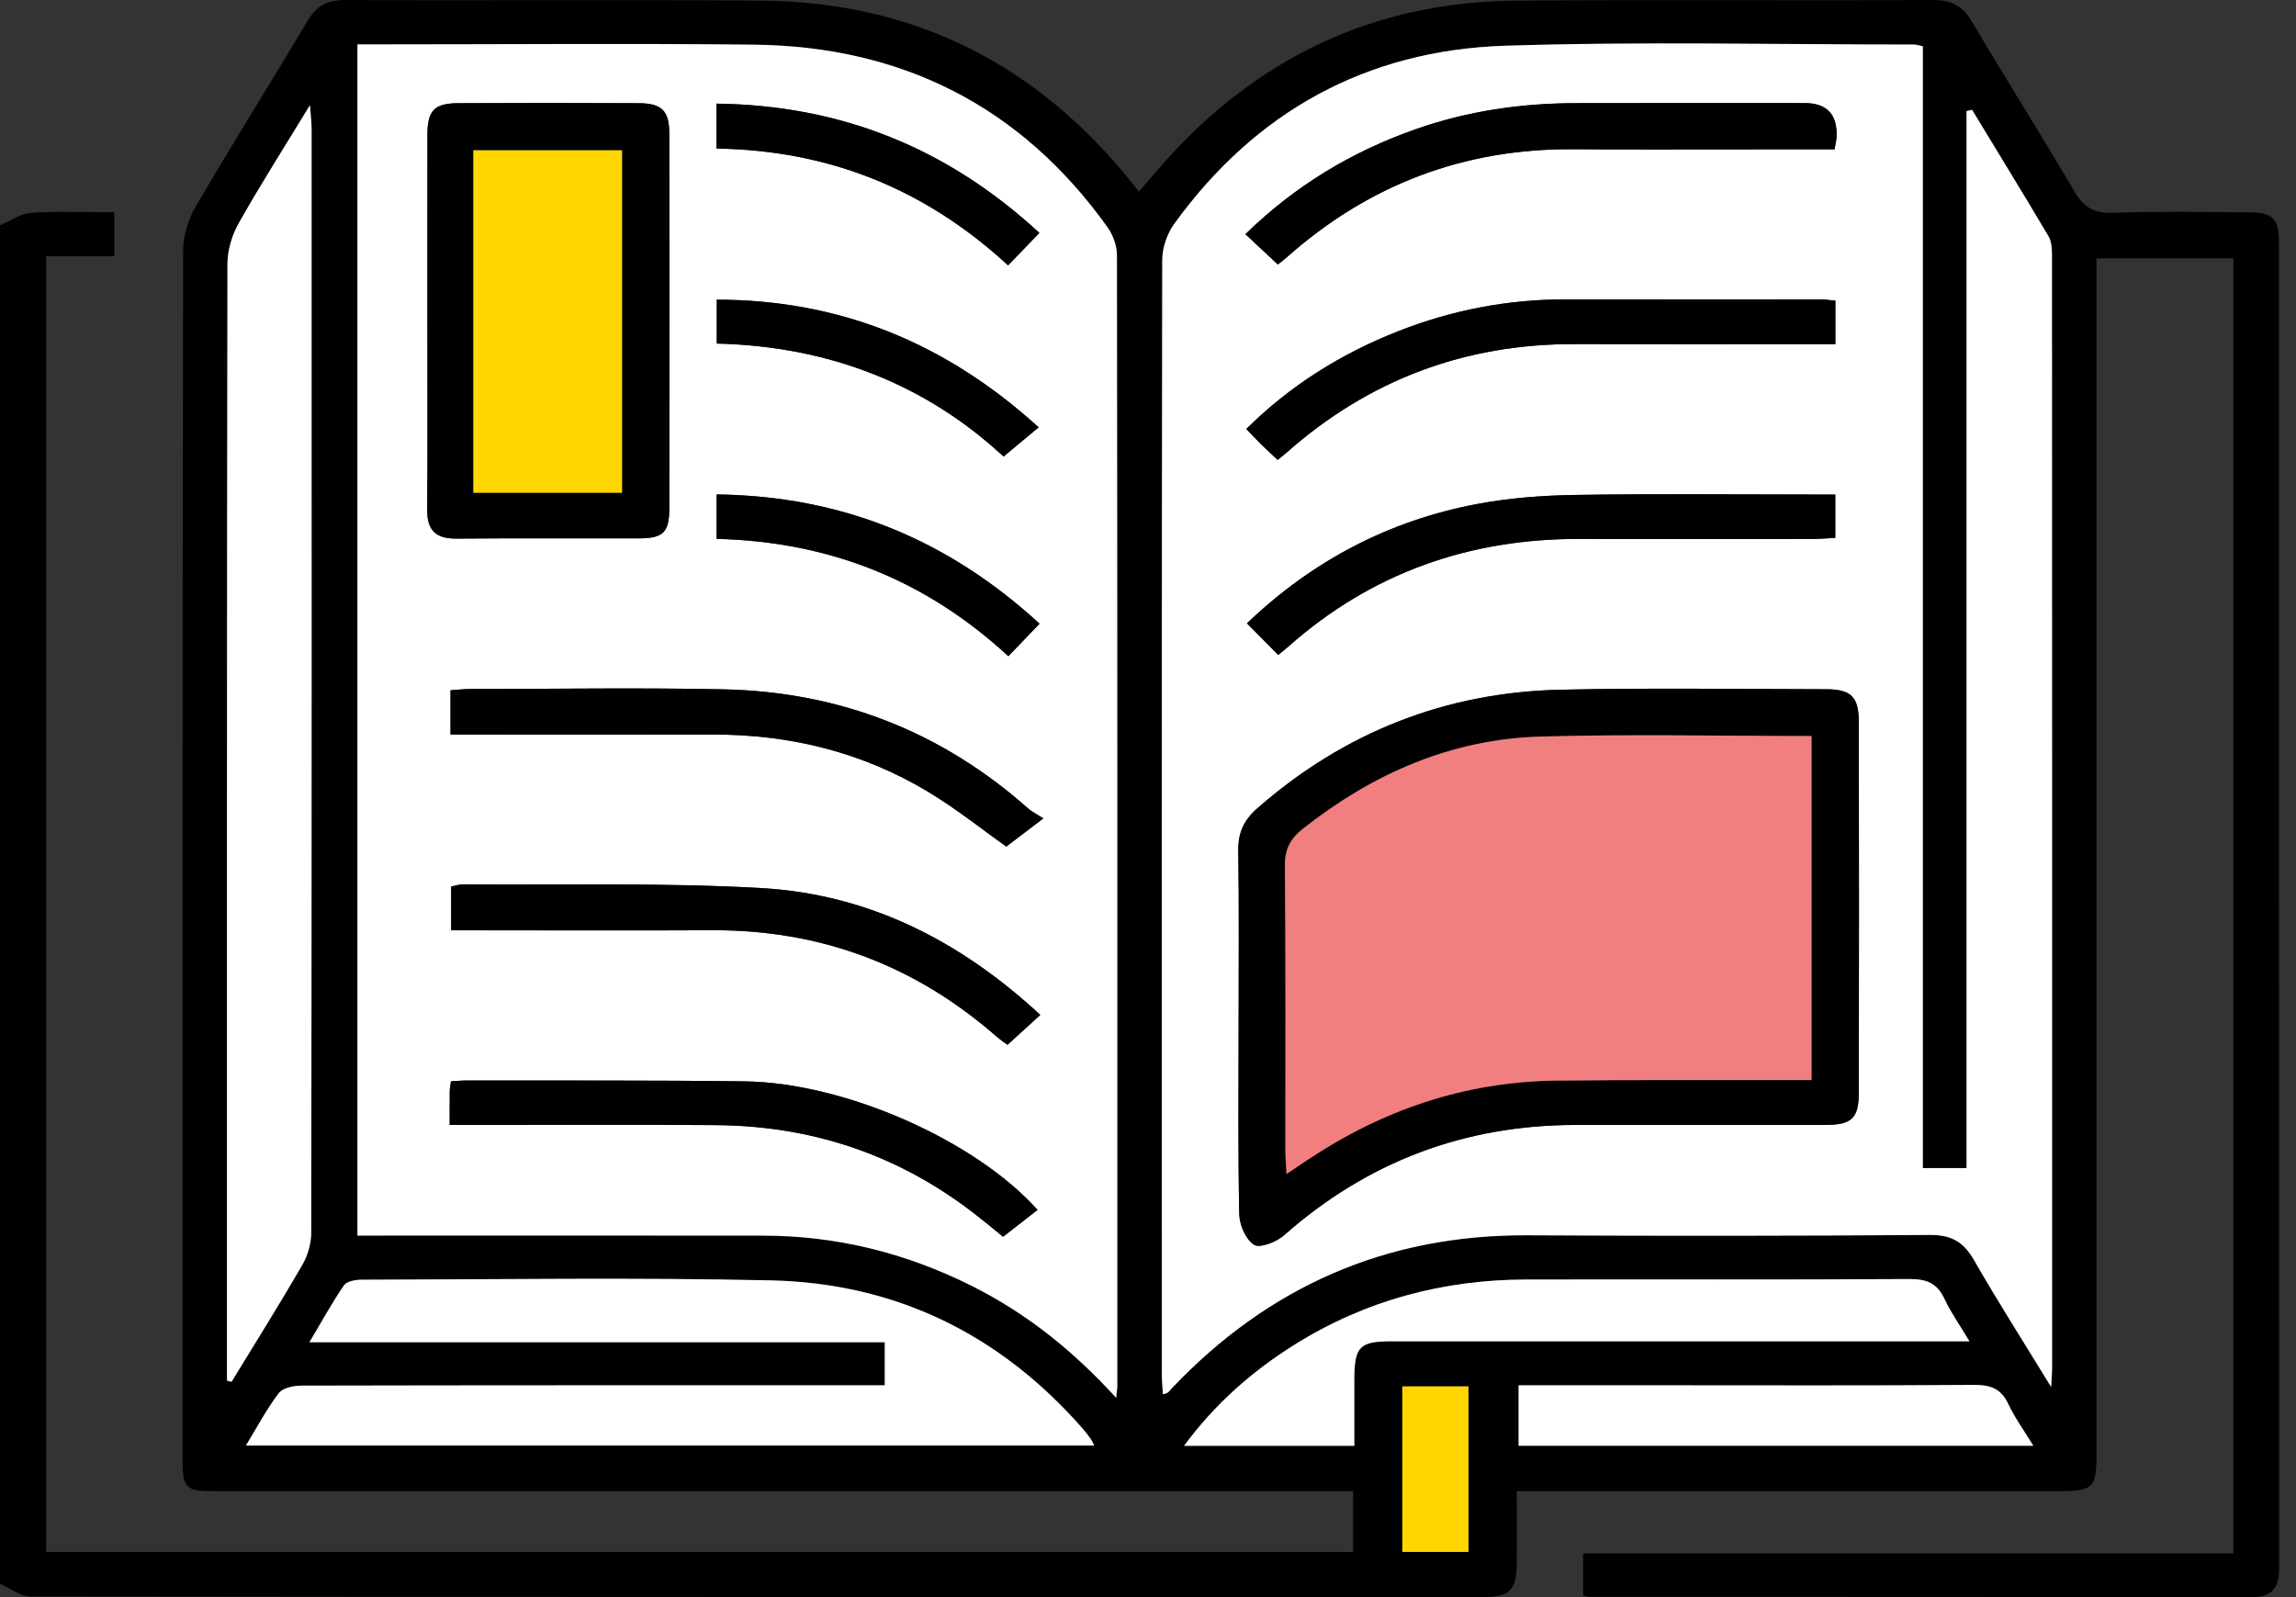 <svg width="115" height="80" viewBox="0 0 115 80" fill="none" xmlns="http://www.w3.org/2000/svg">
<rect x="0" y="0" width="115" height="80" fill="#333333" stroke="none"/>
<g clip-path="url(#clip0_1774_32163)">
<path d="M0 11.285C0.517 11.067 1.023 10.696 1.552 10.661C2.914 10.572 4.286 10.631 5.724 10.631V12.832H2.312V77.738H67.772V74.693H66.379C47.912 74.693 29.445 74.693 10.978 74.693C9.214 74.693 9.144 74.624 9.144 72.897C9.144 52.792 9.137 32.687 9.171 12.582C9.173 11.827 9.427 10.988 9.811 10.331C11.632 7.213 13.556 4.154 15.403 1.051C15.85 0.299 16.382 -0.004 17.282 0.001C24.23 0.035 31.179 -0.023 38.127 0.031C45.738 0.091 51.878 3.193 56.62 9.063C56.735 9.206 56.846 9.351 57.042 9.602C57.469 9.107 57.859 8.646 58.259 8.194C62.946 2.901 68.819 0.088 75.946 0.032C82.894 -0.023 89.843 0.036 96.791 6.08243e-05C97.724 -0.005 98.294 0.279 98.766 1.078C100.454 3.934 102.227 6.74 103.907 9.599C104.376 10.397 104.9 10.692 105.845 10.657C108.109 10.575 110.377 10.624 112.644 10.634C113.832 10.639 114.148 10.956 114.148 12.15C114.151 34.281 114.148 56.411 114.157 78.541C114.158 79.481 113.837 80.001 112.813 80C101.741 79.99 90.668 79.99 79.595 79.985C79.523 79.985 79.451 79.954 79.292 79.918V77.808H111.865V12.937H105.009C105.009 13.401 105.009 13.832 105.009 14.262C105.009 33.778 105.009 53.294 105.009 72.81C105.009 74.536 104.85 74.693 103.102 74.693C94.518 74.693 85.935 74.693 77.352 74.693H75.971C75.971 75.957 75.982 77.154 75.968 78.351C75.953 79.65 75.61 79.994 74.328 79.994C50.064 79.996 25.8 80 1.537 79.968C1.024 79.967 0.512 79.556 9.82919e-07 79.336C1.19142e-07 56.652 8.93563e-08 33.968 0 11.285ZM55.906 70.019C55.941 69.671 55.962 69.562 55.962 69.453C55.964 50.562 55.968 31.672 55.945 12.781C55.944 12.309 55.747 11.765 55.468 11.377C51.141 5.332 45.182 2.316 37.74 2.237C31.499 2.17 25.255 2.223 19.013 2.223C18.653 2.223 18.293 2.223 17.903 2.223V61.89C18.375 61.89 18.777 61.89 19.18 61.89C25.534 61.89 31.888 61.883 38.242 61.893C41.942 61.899 45.432 62.776 48.728 64.439C51.432 65.803 53.753 67.655 55.906 70.019ZM98.775 5.5C98.683 5.522 98.591 5.544 98.499 5.566V58.51H96.309V2.316C96.091 2.271 95.986 2.231 95.881 2.231C89.046 2.233 82.205 2.071 75.377 2.291C68.433 2.515 62.863 5.601 58.804 11.228C58.448 11.723 58.214 12.426 58.213 13.033C58.183 31.624 58.188 50.215 58.191 68.806C58.191 69.15 58.227 69.494 58.246 69.838C58.525 69.799 58.581 69.657 58.679 69.554C63.504 64.463 69.403 61.843 76.49 61.877C83.214 61.91 89.938 61.909 96.662 61.859C97.742 61.851 98.352 62.21 98.871 63.117C100.053 65.177 101.333 67.181 102.735 69.474C102.763 68.955 102.784 68.749 102.784 68.544C102.785 49.953 102.786 31.362 102.778 12.77C102.778 12.452 102.753 12.085 102.598 11.824C101.342 9.705 100.053 7.606 98.775 5.5ZM11.368 69.154C11.444 69.175 11.52 69.196 11.597 69.217C12.783 67.272 13.995 65.342 15.136 63.372C15.414 62.893 15.59 62.282 15.591 61.732C15.614 43.297 15.61 24.862 15.607 6.427C15.607 6.126 15.565 5.825 15.523 5.269C14.235 7.385 13.049 9.246 11.966 11.164C11.625 11.767 11.393 12.522 11.392 13.209C11.361 31.496 11.368 49.784 11.368 68.072C11.368 68.433 11.368 68.793 11.368 69.154ZM12.318 72.407H54.809C54.711 72.226 54.671 72.126 54.608 72.041C54.477 71.863 54.342 71.687 54.195 71.521C50.074 66.834 44.864 64.273 38.611 64.134C31.78 63.982 24.943 64.088 18.109 64.1C17.808 64.1 17.368 64.179 17.229 64.381C16.637 65.243 16.133 66.166 15.498 67.234H44.315V69.39C43.719 69.39 43.173 69.39 42.626 69.39C33.452 69.39 24.277 69.386 15.103 69.406C14.713 69.407 14.166 69.517 13.964 69.781C13.367 70.561 12.906 71.444 12.318 72.407ZM98.645 67.187C98.151 66.359 97.705 65.73 97.383 65.044C97.017 64.263 96.48 64.061 95.63 64.067C89.245 64.105 82.86 64.08 76.475 64.09C72.304 64.097 68.413 65.125 64.87 67.337C62.735 68.671 60.872 70.298 59.304 72.422H67.835C67.835 71.258 67.832 70.161 67.836 69.064C67.841 67.454 68.103 67.189 69.682 67.187C71.538 67.185 73.394 67.187 75.25 67.187C82.971 67.187 90.691 67.187 98.645 67.187ZM76.061 69.39V72.419H101.845C101.375 71.647 100.915 71.023 100.595 70.336C100.23 69.551 99.695 69.363 98.853 69.37C93.618 69.411 88.383 69.39 83.148 69.39H76.061ZM73.551 77.735V69.444H70.237V77.735H73.551Z" fill="black"/>
<path d="M55.906 70.019C53.753 67.655 51.431 65.803 48.728 64.439C45.431 62.776 41.942 61.899 38.242 61.893C31.888 61.883 25.534 61.89 19.179 61.89C18.777 61.89 18.375 61.89 17.903 61.89V2.223C18.292 2.223 18.652 2.223 19.012 2.223C25.255 2.223 31.498 2.17 37.74 2.237C45.182 2.316 51.141 5.332 55.468 11.377C55.747 11.765 55.944 12.309 55.944 12.781C55.968 31.672 55.964 50.562 55.962 69.453C55.962 69.562 55.941 69.671 55.906 70.019ZM21.407 16.151C21.407 19.278 21.424 22.404 21.397 25.531C21.388 26.567 21.829 26.987 22.867 26.978C25.911 26.951 28.955 26.974 31.999 26.966C33.21 26.963 33.521 26.681 33.523 25.46C33.537 19.206 33.536 12.952 33.523 6.699C33.52 5.537 33.147 5.176 31.982 5.169C28.976 5.153 25.969 5.154 22.962 5.168C21.742 5.174 21.41 5.533 21.408 6.77C21.403 9.897 21.407 13.024 21.407 16.151ZM52.106 50.838C48.06 47.09 43.474 44.785 38.11 44.483C33.15 44.204 28.166 44.339 23.193 44.299C22.986 44.298 22.779 44.373 22.596 44.408V46.599C23.072 46.599 23.474 46.599 23.875 46.599C27.811 46.6 31.746 46.615 35.681 46.596C41.111 46.57 45.84 48.359 49.904 51.912C50.09 52.074 50.297 52.211 50.461 52.335C51 51.844 51.49 51.399 52.106 50.838ZM22.564 36.795C23.115 36.795 23.557 36.795 24 36.795C27.898 36.795 31.796 36.803 35.693 36.793C39.56 36.783 43.191 37.676 46.499 39.668C47.909 40.517 49.203 41.557 50.402 42.405C50.961 41.979 51.516 41.557 52.258 40.993C51.88 40.75 51.671 40.651 51.506 40.505C47.159 36.644 42.048 34.65 36.233 34.529C32.003 34.441 27.769 34.51 23.537 34.514C23.217 34.514 22.897 34.554 22.564 34.577V36.795ZM22.524 56.349C23.059 56.349 23.461 56.349 23.863 56.349C27.875 56.349 31.887 56.324 35.899 56.358C40.69 56.398 45.006 57.849 48.794 60.783C49.367 61.226 49.922 61.693 50.239 61.95C50.887 61.446 51.431 61.022 51.967 60.604C48.854 57.124 42.321 54.231 37.302 54.166C32.659 54.106 28.015 54.132 23.372 54.123C23.122 54.123 22.872 54.148 22.588 54.164C22.561 54.373 22.528 54.512 22.527 54.652C22.52 55.164 22.524 55.677 22.524 56.349ZM35.891 7.441C41.558 7.527 46.373 9.493 50.492 13.293C51.026 12.739 51.522 12.225 52.059 11.666C47.441 7.404 42.124 5.275 35.891 5.191V7.441ZM35.895 26.992C41.559 27.128 46.393 29.07 50.505 32.87C51.053 32.299 51.528 31.803 52.068 31.241C47.454 27.006 42.148 24.841 35.895 24.767V26.992ZM35.901 17.209C41.583 17.345 46.409 19.289 50.265 22.869C50.898 22.341 51.427 21.9 52.021 21.405C47.432 17.229 42.151 15.017 35.901 15.011V17.209Z" fill="white"/>
<path d="M98.775 5.5C100.053 7.606 101.342 9.705 102.598 11.824C102.753 12.085 102.778 12.452 102.778 12.77C102.786 31.362 102.785 49.953 102.784 68.544C102.784 68.749 102.763 68.955 102.735 69.474C101.333 67.181 100.053 65.177 98.871 63.117C98.351 62.21 97.742 61.851 96.662 61.859C89.938 61.909 83.214 61.91 76.49 61.877C69.403 61.843 63.504 64.463 58.679 69.554C58.581 69.657 58.525 69.799 58.246 69.838C58.227 69.494 58.191 69.15 58.191 68.806C58.188 50.215 58.183 31.624 58.213 13.033C58.214 12.426 58.447 11.723 58.804 11.228C62.863 5.601 68.433 2.515 75.377 2.291C82.205 2.071 89.046 2.233 95.881 2.231C95.986 2.231 96.09 2.271 96.309 2.316V58.51H98.499V5.566C98.591 5.544 98.683 5.522 98.775 5.5ZM62.038 51.542C62.038 54.636 62.003 57.729 62.071 60.821C62.083 61.359 62.398 62.09 62.816 62.352C63.107 62.535 63.936 62.208 64.314 61.874C68.49 58.189 73.355 56.346 78.94 56.349C83.102 56.35 87.264 56.351 91.426 56.347C92.738 56.346 93.099 56.021 93.102 54.737C93.114 48.55 93.113 42.364 93.102 36.178C93.1 34.895 92.719 34.526 91.439 34.524C87.017 34.518 82.593 34.451 78.174 34.548C72.394 34.675 67.321 36.685 62.975 40.489C62.31 41.071 62.009 41.703 62.022 42.594C62.065 45.577 62.038 48.56 62.038 51.542ZM91.889 7.48C91.943 7.152 91.98 7.011 91.987 6.867C92.04 5.732 91.506 5.163 90.384 5.163C86.563 5.163 82.741 5.155 78.92 5.166C76.198 5.174 73.53 5.556 70.955 6.455C67.745 7.576 64.898 9.277 62.378 11.729C62.953 12.266 63.458 12.738 64.004 13.248C64.162 13.122 64.305 13.017 64.438 12.899C68.531 9.261 73.311 7.429 78.824 7.475C82.052 7.502 85.279 7.48 88.507 7.48C89.612 7.48 90.717 7.48 91.889 7.48ZM91.929 15.06C91.608 15.032 91.388 14.997 91.169 14.997C86.936 14.995 82.704 15.004 78.472 14.995C75.544 14.989 72.724 15.527 70.009 16.599C67.161 17.724 64.618 19.311 62.423 21.488C62.721 21.797 62.947 22.041 63.183 22.273C63.44 22.525 63.706 22.767 63.994 23.038C64.185 22.881 64.328 22.771 64.463 22.652C68.571 19.026 73.373 17.22 78.877 17.235C82.812 17.245 86.748 17.237 90.683 17.237C91.078 17.237 91.473 17.237 91.929 17.237V15.06ZM64.023 32.806C64.237 32.629 64.383 32.517 64.521 32.395C68.689 28.699 73.593 26.971 79.162 26.995C83.023 27.012 86.883 27 90.743 26.996C91.133 26.996 91.523 26.961 91.924 26.942V24.771H90.661C86.727 24.771 82.792 24.729 78.858 24.792C77.236 24.818 75.593 24.944 74.001 25.242C69.557 26.074 65.716 28.104 62.456 31.223C62.985 31.757 63.471 32.248 64.023 32.806Z" fill="white"/>
<path d="M11.368 69.154C11.368 68.793 11.368 68.433 11.368 68.072C11.368 49.784 11.361 31.496 11.392 13.208C11.393 12.522 11.625 11.767 11.966 11.164C13.049 9.246 14.235 7.385 15.524 5.269C15.565 5.825 15.607 6.126 15.607 6.427C15.61 24.862 15.614 43.297 15.591 61.732C15.59 62.282 15.414 62.893 15.136 63.372C13.995 65.342 12.783 67.272 11.597 69.217C11.52 69.196 11.444 69.175 11.368 69.154Z" fill="white"/>
<path d="M12.317 72.407C12.905 71.444 13.367 70.561 13.964 69.781C14.166 69.517 14.713 69.407 15.103 69.406C24.277 69.386 33.452 69.39 42.626 69.39C43.173 69.39 43.719 69.39 44.314 69.39V67.234H15.498C16.133 66.166 16.636 65.243 17.229 64.381C17.367 64.179 17.807 64.1 18.109 64.1C24.943 64.088 31.78 63.982 38.611 64.134C44.864 64.273 50.074 66.834 54.195 71.521C54.341 71.687 54.477 71.863 54.608 72.041C54.671 72.126 54.711 72.226 54.809 72.407H12.317Z" fill="white"/>
<path d="M98.645 67.187C90.691 67.187 82.97 67.187 75.25 67.187C73.394 67.187 71.537 67.186 69.681 67.187C68.102 67.189 67.841 67.454 67.835 69.064C67.832 70.161 67.835 71.258 67.835 72.422H59.304C60.871 70.298 62.735 68.671 64.87 67.337C68.413 65.125 72.303 64.097 76.474 64.09C82.859 64.08 89.245 64.105 95.629 64.067C96.48 64.062 97.016 64.263 97.383 65.044C97.704 65.73 98.15 66.359 98.645 67.187Z" fill="white"/>
<path d="M76.061 69.39H83.148C88.383 69.39 93.618 69.411 98.853 69.37C99.695 69.363 100.23 69.551 100.595 70.336C100.915 71.024 101.375 71.647 101.845 72.419H76.061V69.39Z" fill="white"/>
<path d="M73.552 77.736H70.237V69.444H73.552V77.736Z" fill="#FFD600"/>
<path d="M21.407 16.151C21.407 13.024 21.404 9.897 21.409 6.77C21.411 5.533 21.743 5.175 22.963 5.169C25.969 5.154 28.976 5.153 31.983 5.169C33.147 5.176 33.521 5.537 33.523 6.699C33.537 12.952 33.538 19.206 33.524 25.46C33.521 26.681 33.211 26.963 31.999 26.966C28.955 26.974 25.911 26.951 22.867 26.978C21.83 26.988 21.389 26.567 21.398 25.531C21.425 22.405 21.407 19.278 21.407 16.151ZM23.708 7.527V24.684H31.157V7.527H23.708Z" fill="black"/>
<path d="M52.106 50.838C51.49 51.399 51.001 51.844 50.462 52.335C50.297 52.211 50.09 52.074 49.904 51.912C45.841 48.359 41.111 46.57 35.681 46.596C31.746 46.615 27.811 46.6 23.876 46.6C23.474 46.6 23.072 46.6 22.597 46.6V44.408C22.779 44.373 22.986 44.298 23.193 44.299C28.166 44.339 33.15 44.204 38.11 44.483C43.474 44.785 48.06 47.09 52.106 50.838Z" fill="black"/>
<path d="M22.564 36.795V34.577C22.898 34.554 23.218 34.514 23.538 34.514C27.77 34.51 32.003 34.441 36.233 34.529C42.048 34.65 47.159 36.644 51.507 40.505C51.672 40.651 51.881 40.75 52.258 40.993C51.517 41.557 50.962 41.979 50.402 42.405C49.204 41.557 47.91 40.517 46.499 39.668C43.192 37.676 39.56 36.783 35.694 36.793C31.796 36.803 27.898 36.795 24 36.795C23.558 36.795 23.116 36.795 22.564 36.795Z" fill="black"/>
<path d="M22.525 56.349C22.525 55.677 22.521 55.164 22.527 54.652C22.529 54.512 22.561 54.373 22.588 54.164C22.872 54.148 23.122 54.123 23.372 54.123C28.016 54.133 32.66 54.106 37.303 54.166C42.322 54.231 48.854 57.124 51.968 60.604C51.431 61.022 50.887 61.446 50.24 61.95C49.922 61.693 49.367 61.226 48.794 60.783C45.007 57.849 40.691 56.398 35.899 56.358C31.887 56.324 27.875 56.349 23.863 56.349C23.461 56.349 23.059 56.349 22.525 56.349Z" fill="black"/>
<path d="M35.891 7.441V5.191C42.125 5.275 47.441 7.404 52.059 11.666C51.522 12.224 51.026 12.739 50.492 13.293C46.373 9.493 41.558 7.527 35.891 7.441Z" fill="black"/>
<path d="M35.895 26.992V24.767C42.148 24.841 47.454 27.006 52.068 31.241C51.528 31.803 51.053 32.299 50.505 32.87C46.393 29.07 41.559 27.128 35.895 26.992Z" fill="black"/>
<path d="M35.901 17.209V15.011C42.151 15.017 47.432 17.229 52.021 21.405C51.427 21.901 50.899 22.341 50.266 22.869C46.409 19.289 41.583 17.345 35.901 17.209Z" fill="black"/>
<path d="M62.038 51.542C62.038 48.56 62.065 45.577 62.022 42.595C62.009 41.703 62.31 41.071 62.975 40.489C67.321 36.685 72.394 34.675 78.174 34.548C82.593 34.451 87.017 34.518 91.439 34.524C92.719 34.526 93.1 34.895 93.102 36.178C93.113 42.364 93.114 48.55 93.102 54.737C93.099 56.021 92.738 56.346 91.426 56.347C87.264 56.351 83.102 56.35 78.941 56.349C73.355 56.346 68.49 58.189 64.314 61.874C63.936 62.208 63.107 62.535 62.816 62.352C62.398 62.09 62.083 61.359 62.071 60.821C62.004 57.729 62.038 54.636 62.038 51.542ZM90.737 36.867C86.123 36.867 81.635 36.766 77.154 36.895C72.672 37.025 68.749 38.76 65.258 41.512C64.632 42.006 64.348 42.537 64.356 43.37C64.401 48.115 64.376 52.859 64.38 57.604C64.38 57.954 64.413 58.304 64.439 58.804C64.861 58.522 65.158 58.324 65.455 58.125C69.233 55.594 73.382 54.179 77.958 54.128C81.817 54.085 85.677 54.108 89.537 54.102C89.927 54.101 90.317 54.101 90.737 54.101V36.867Z" fill="black"/>
<path d="M91.889 7.48C90.717 7.48 89.612 7.48 88.507 7.48C85.279 7.48 82.051 7.502 78.824 7.475C73.31 7.429 68.531 9.261 64.438 12.899C64.305 13.017 64.161 13.122 64.004 13.248C63.458 12.738 62.953 12.266 62.378 11.729C64.898 9.277 67.745 7.576 70.955 6.455C73.53 5.556 76.197 5.174 78.92 5.166C82.741 5.155 86.562 5.163 90.384 5.163C91.505 5.163 92.039 5.731 91.987 6.868C91.98 7.011 91.942 7.152 91.889 7.48Z" fill="black"/>
<path d="M91.929 15.06V17.237C91.473 17.237 91.078 17.237 90.683 17.237C86.748 17.237 82.812 17.246 78.877 17.235C73.373 17.22 68.571 19.026 64.463 22.652C64.328 22.771 64.185 22.881 63.994 23.038C63.706 22.767 63.44 22.525 63.183 22.273C62.947 22.041 62.721 21.797 62.423 21.488C64.618 19.311 67.161 17.724 70.009 16.599C72.724 15.527 75.544 14.989 78.472 14.995C82.704 15.004 86.936 14.995 91.169 14.997C91.388 14.998 91.608 15.032 91.929 15.06Z" fill="black"/>
<path d="M64.023 32.806C63.471 32.248 62.985 31.757 62.456 31.223C65.716 28.104 69.557 26.074 74.001 25.242C75.593 24.944 77.236 24.818 78.858 24.792C82.791 24.729 86.727 24.771 90.661 24.771H91.924V26.942C91.523 26.961 91.133 26.996 90.743 26.996C86.883 27 83.022 27.012 79.162 26.995C73.592 26.971 68.689 28.699 64.52 32.395C64.383 32.517 64.237 32.629 64.023 32.806Z" fill="black"/>
<path d="M23.708 7.527H31.157V24.684H23.708V7.527Z" fill="#FFD600"/>
<path d="M90.736 36.867V54.101C90.317 54.101 89.927 54.101 89.537 54.101C85.677 54.108 81.817 54.085 77.958 54.128C73.382 54.179 69.232 55.594 65.455 58.125C65.158 58.324 64.861 58.522 64.439 58.804C64.413 58.304 64.38 57.954 64.38 57.604C64.376 52.859 64.401 48.114 64.356 43.37C64.348 42.537 64.632 42.006 65.258 41.512C68.749 38.759 72.672 37.025 77.154 36.895C81.635 36.766 86.123 36.867 90.736 36.867Z" fill="#F17F7F"/>
</g>
<defs>
<clipPath id="clip0_1774_32163">
<rect width="114.157" height="80" fill="white"/>
</clipPath>
</defs>
</svg>
